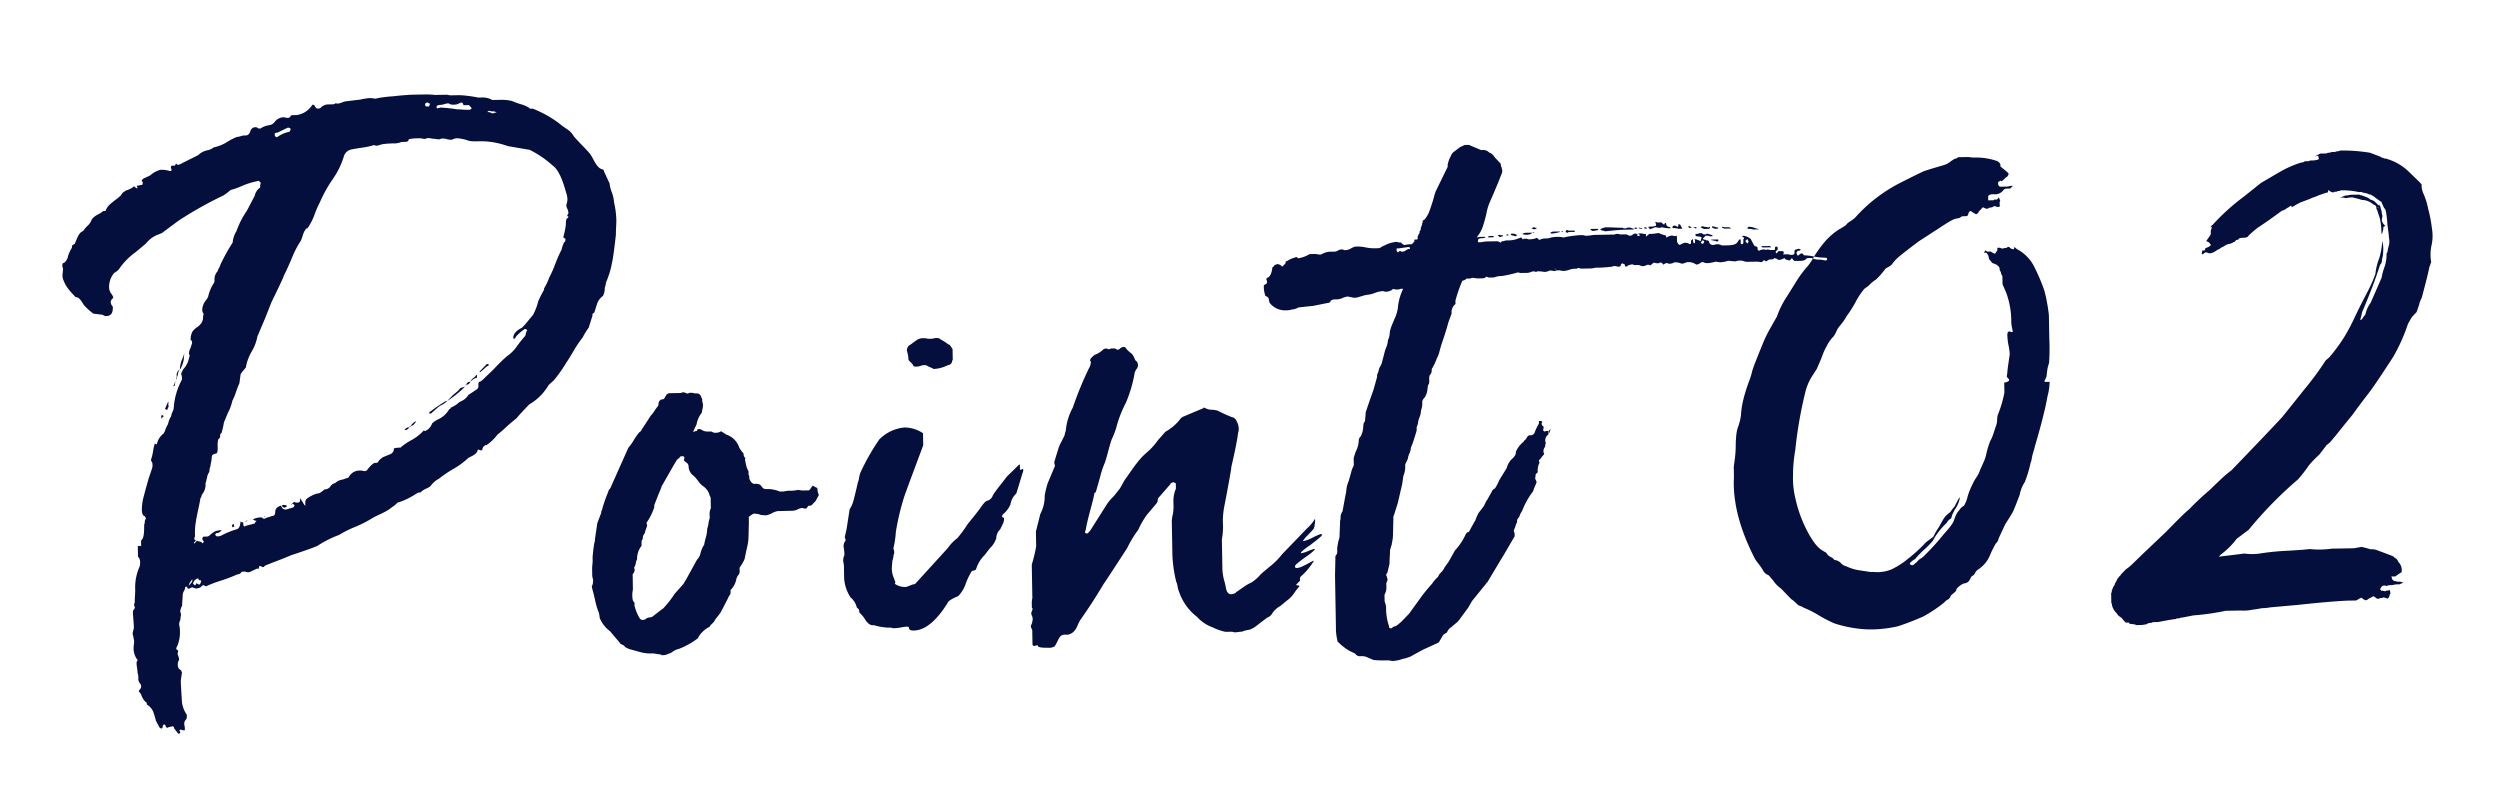 <svg xmlns="http://www.w3.org/2000/svg" xmlns:xlink="http://www.w3.org/1999/xlink" width="378.745" height="120.439" viewBox="0 0 378.745 120.439">
  <defs>
    <filter id="パス_16384" x="0" y="0" width="378.745" height="120.439" filterUnits="userSpaceOnUse">
      <feOffset dy="3" input="SourceAlpha"/>
      <feGaussianBlur stdDeviation="3" result="blur"/>
      <feFlood flood-opacity="0.161"/>
      <feComposite operator="in" in2="blur"/>
      <feComposite in="SourceGraphic"/>
    </filter>
  </defs>
  <g transform="matrix(1, 0, 0, 1, 0, 0)" filter="url(#パス_16384)">
    <path id="パス_16384-2" data-name="パス 16384" d="M79.152-68.136a13.137,13.137,0,0,1,.306,2.754q0,.306-.051,1.02t-.051,1.122q-.1.816-.306,2.244t-.408,2.244A13.1,13.1,0,0,1,77.724-56a3.338,3.338,0,0,1-.2.816,2.336,2.336,0,0,1-.306,1.224,2.447,2.447,0,0,0-.918,1.224l-.408,1.224-.1.1q-.2.1-.2.2v.2l-.612,1.836a4.89,4.89,0,0,0-.408.561,8.14,8.14,0,0,0-.51.867,16.629,16.629,0,0,0-1.428,2.04q-.816,1.326-1.122,1.734a21.635,21.635,0,0,1-1.938,2.652l-.816.714A7.975,7.975,0,0,1,65.79-37.74q-1.632,1.632-1.938,2.04l-.51.408q-.408.306-1.275,1.071a14.363,14.363,0,0,1-1.173.969,7.1,7.1,0,0,1-1.632,1.53.8.8,0,0,0-.714.714.09.09,0,0,1-.1.1.591.591,0,0,1-.408-.1h-.1a.09.09,0,0,0-.1.1q-.1.51-1.02.918l-.408.2a11.585,11.585,0,0,1-2.295,1.632,17.635,17.635,0,0,0-2.193,1.428A3.724,3.724,0,0,0,50.592-25.6a3.09,3.09,0,0,1-.663.357,2.939,2.939,0,0,0-.867.561,1.135,1.135,0,0,0-.51.1A11.482,11.482,0,0,1,45.8-23.256h-.1q-.1,0-.51.408l-1.02.714a13.751,13.751,0,0,1-1.428.714,9.718,9.718,0,0,0-1.224.612,16.819,16.819,0,0,1-2.448,1.173,16.819,16.819,0,0,0-2.448,1.173,16.718,16.718,0,0,0-3.366,1.632q-1.326.51-3.978,1.326-.714.306-1.989.765t-1.785.663q-.1,0-.306.2a.294.294,0,0,1-.2.1l-.408-.2q-.2,0-.2.408h-.306l-.918.408a.591.591,0,0,1-.408.1.591.591,0,0,1-.408-.1h-.306a.411.411,0,0,0-.408.2.692.692,0,0,1-.51.2,24.768,24.768,0,0,1-2.55.918,17.352,17.352,0,0,0-2.244.816l-.408-.2a1.361,1.361,0,0,0-.357.255.418.418,0,0,1-.255.153l-.408.1a1.566,1.566,0,0,1-.612-.2.783.783,0,0,0-.306.1.783.783,0,0,1-.306.1q-.2,0-.2-.306-.306,0-.306.1a1.256,1.256,0,0,1-.2.561,1.351,1.351,0,0,0-.2.663q0,.2-.051.714t-.051.816a2.463,2.463,0,0,0-.306.816.839.839,0,0,0,.051.255.839.839,0,0,1,.051.255,2.149,2.149,0,0,1-.051.357,2.364,2.364,0,0,0-.051.459,1.644,1.644,0,0,0-.2.714,4.291,4.291,0,0,1,.1,1.02,5.234,5.234,0,0,1-.408,2.142l-.2.408a.327.327,0,0,0,.2.306l.1.1-.1.408a1.669,1.669,0,0,0,.1.408,1.669,1.669,0,0,1,.1.408V.1l-.1.1a1.421,1.421,0,0,0-.1.612.794.794,0,0,0,.51.816.416.416,0,0,0,.1.306l-.2,1.224v.51l.1,2.448a4.152,4.152,0,0,0,.714,2.244V8.67a.692.692,0,0,1-.2.51.692.692,0,0,0-.2.51A1.4,1.4,0,0,0,12.7,10a1.4,1.4,0,0,1,.051.306v.408h-.306a.905.905,0,0,0-.408-.1l-.1.1a.294.294,0,0,0,.1.2v.1a.18.18,0,0,1-.2.2h-.1l-.612-.816a.27.27,0,0,0-.306-.306l-.408.1h-.1a.294.294,0,0,1-.2.1q-.2,0-.306-.408l-.1-.1q-.306,0-.306.408-.1.2-.2.2t-.306-.2l-.51-1.02a10.435,10.435,0,0,0-.306-1.122,2.164,2.164,0,0,0-1.02-1.326q0-.408-.2-.408a2.842,2.842,0,0,1-.561-.918,1.469,1.469,0,0,0-.459-.714l.306-.408a.416.416,0,0,0,.1-.306.692.692,0,0,0-.2-.51,1.086,1.086,0,0,1-.2-.765,1.931,1.931,0,0,0-.1-.765q0-.2-.051-.663A7.15,7.15,0,0,1,5.61.51q0-.408.2-.51A2.841,2.841,0,0,1,5.2-1.734,4.708,4.708,0,0,1,5.253-2.4,4.365,4.365,0,0,0,5.3-2.856a1.677,1.677,0,0,0-.051-.408A1.4,1.4,0,0,1,5.2-3.57l-.1-.408a2.188,2.188,0,0,1,.1-.561A2.3,2.3,0,0,0,5.3-5q0-.408-.051-1.173T5.2-7.242a.591.591,0,0,1,.1-.408.588.588,0,0,0,.2-.408.294.294,0,0,0-.1-.2v-.2a.783.783,0,0,1,.1-.306q0-.408.051-1.02t.051-.918a7.691,7.691,0,0,1,.714-3.468,1.751,1.751,0,0,0,.1-.714,1.1,1.1,0,0,0-.306-.816v-1.53l.1-.1h.306l.1.1v-.714a.416.416,0,0,1,.1-.306q.408-.306.408-2.142a1.669,1.669,0,0,1,.1-.408q0-.51.2-.612a1.107,1.107,0,0,0-.2-.408q-.408-.1-.408-1.02a8.107,8.107,0,0,1,.357-2.091q.357-1.275.765-2.6l.51-1.428a1.421,1.421,0,0,0,.1-.612.831.831,0,0,0-.2-.612v-.2A7.217,7.217,0,0,0,8.67-31.62a7.216,7.216,0,0,1,.306-1.224.09.09,0,0,0,.1.1l.1.1.1-.1a2.74,2.74,0,0,1,1.02-1.53,2.349,2.349,0,0,0,.306-.612,4.528,4.528,0,0,1,.408-.816,3.677,3.677,0,0,1,.51-1.224,1.566,1.566,0,0,1,.2-.612,1.566,1.566,0,0,0,.2-.612,10.266,10.266,0,0,1,1.224-4.08l.1-.2v-.306a1.4,1.4,0,0,0-.051-.306,1.4,1.4,0,0,1-.051-.306l.306-.612a3.411,3.411,0,0,0,.816-1.326l.2-.714v-.1l-.1-.2a1.976,1.976,0,0,1,.2-.765,2.272,2.272,0,0,0,.2-.561.591.591,0,0,0,.1-.408q0-.306-.2-.306v-.306a2.406,2.406,0,0,1,.306-1.02,2.35,2.35,0,0,1,.663-.612,2.707,2.707,0,0,0,.714-.663,1.638,1.638,0,0,0,.255-.969l.1-.408a.831.831,0,0,1-.2-.612,1.811,1.811,0,0,1,.2-.816,1.492,1.492,0,0,1,.306-.51,4.612,4.612,0,0,0,.408-.612,6.171,6.171,0,0,1,.816-1.938.831.831,0,0,0,.2-.612,1.794,1.794,0,0,1,.51-1.326,1.385,1.385,0,0,1,.2-.459,1.385,1.385,0,0,0,.2-.459,28.4,28.4,0,0,1,1.938-3.366,3.882,3.882,0,0,1,.612-1.734,13.083,13.083,0,0,1,1.632-3.06l1.224-2.244A1.98,1.98,0,0,1,25.6-71.3a1.75,1.75,0,0,1,.1-.714l-.306-.306-.918.2a11.682,11.682,0,0,0-1.683.561,11.681,11.681,0,0,1-1.683.561,9.78,9.78,0,0,1-1.122.816A58.131,58.131,0,0,0,13.158-66.5l-2.142,1.53-.408.306q-.51.2-.816.306A4.363,4.363,0,0,0,8.16-63.138q-.1.1-1.632,1.326a10.118,10.118,0,0,0-2.346,2.244,2.162,2.162,0,0,1-.918.816,3.266,3.266,0,0,0-.816,2.04,1.662,1.662,0,0,0,.408,1.224l.2.408a.294.294,0,0,1-.1.2.835.835,0,0,0-.306.51.979.979,0,0,0,.306.714v.2q0,1.224-1.02,1.224a.692.692,0,0,1-.51-.2L0-52.632a8.643,8.643,0,0,1-1.326-1.224,2.538,2.538,0,0,1-.306-.459,2.878,2.878,0,0,0-.459-.612.78.78,0,0,0-.561-.255q-.2-.2-.51-.561t-.51-.612a4.772,4.772,0,0,1-.408-.612,3.737,3.737,0,0,1-.306-.663,2.024,2.024,0,0,1-.2-.918l.1-.816a1.135,1.135,0,0,0-.1-.51q0-.51.2-.51.306-.1.612-.714a4.534,4.534,0,0,1,.612-1.428.807.807,0,0,0,.1-.51q.2,0,.2-.1a.294.294,0,0,1,.2-.1q.1-.2.255-.561t.255-.561a2.675,2.675,0,0,1,.306-.459,1.077,1.077,0,0,1,.51-.357,4.189,4.189,0,0,1,.663-.765A2.332,2.332,0,0,0,0-66.912a2.539,2.539,0,0,1,.918-.714,3.432,3.432,0,0,0,.816-.51q.408,0,.408-.1a2.241,2.241,0,0,1,.612-.867q.408-.357.969-.765a7.217,7.217,0,0,0,.765-.612,1.3,1.3,0,0,1,.612-.612.647.647,0,0,1,.306-.153,1.993,1.993,0,0,0,.408-.153l.408-.2q.2-.2.306-.2l.2.2.2.1a.09.09,0,0,0,.1-.1l-.1-.1v-.2h.2a1.925,1.925,0,0,1,.612-.1l.1-.408-.2-.2.1-.1a.294.294,0,0,1,.1-.2q.2-.1,1.122-.51a3.75,3.75,0,0,1,1.53-.816,3.5,3.5,0,0,1,1.428.2h.2a.294.294,0,0,0,.1-.2v-.1l-.1-.1q0-.408.2-.408h.306a.18.18,0,0,0,.2-.2l.1-.1q.2.2.306.2a3.228,3.228,0,0,0,.714-.306q1.938-.918,2.346-1.122a2.837,2.837,0,0,1,1.428-.714,1.965,1.965,0,0,0,.918-.408,6.124,6.124,0,0,0,1.938-.714,9.14,9.14,0,0,1,1.632-.816,2.188,2.188,0,0,0,.561-.1,2.3,2.3,0,0,1,.459-.1h.306q.51,0,.714-.612a.8.8,0,0,1,.816-.612.588.588,0,0,1,.408.2h.306a.294.294,0,0,0,.2-.1,3.2,3.2,0,0,1,1.071-.357,1.283,1.283,0,0,0,.969-.561,1.763,1.763,0,0,1,1.224-.612,1.135,1.135,0,0,1,.51.1h.2a.411.411,0,0,0,.408-.2q0-.2.51-.2h.408a3.317,3.317,0,0,0,2.448-1.53.783.783,0,0,1,.306.1q.2.51.51.51a.905.905,0,0,0,.408-.1,1.56,1.56,0,0,1,1.122-.51h.714a.905.905,0,0,0,.408-.1l.1-.1.1.1h.2A2.427,2.427,0,0,0,38.3-84a2.517,2.517,0,0,1,.765-.153l1.938-.2a8.6,8.6,0,0,1,1.428-.2,3.205,3.205,0,0,1,.51.051,3.129,3.129,0,0,0,.408.051,6.882,6.882,0,0,1,.816-.153q.408-.051.918-.1t.816-.051q2.04-.2,3.366-.2H50.49a12.131,12.131,0,0,1,1.836.1h1.836a2.533,2.533,0,0,0,.918.1H56.1a18.865,18.865,0,0,1,2.754.408h.612a3.034,3.034,0,0,1,1.53.408h1.122a6.843,6.843,0,0,1,1.836.2,11.123,11.123,0,0,0,1.326.51,4.892,4.892,0,0,1,1.326.612q0,.1.2.1h.306a17.248,17.248,0,0,1,3.876,2.244,12.493,12.493,0,0,0,1.122.867,3.155,3.155,0,0,1,1.122,1.173q.408.51,1.275,1.428t1.173,1.326a9.073,9.073,0,0,1,.51.918,4.8,4.8,0,0,0,.612.969,1.368,1.368,0,0,0,.714.459.327.327,0,0,1,.2.306l.816,1.836a4.853,4.853,0,0,0,.306,1.326A5.034,5.034,0,0,1,79.152-68.136ZM50.8-83.538v.1q0,.306.2.306h.408a.588.588,0,0,1,.2-.408.588.588,0,0,1-.408-.2A.588.588,0,0,0,50.8-83.538Zm1.734.51v.1a.09.09,0,0,0,.1.1l.51-.1a20.75,20.75,0,0,1,2.448.306q.2,0,.765.051t.969.051a.591.591,0,0,0,.408-.1l.1-.1q0-.1-.408-.51H56.61q-.1-.408-.306-.408h-.1a.294.294,0,0,1-.2.1,1.45,1.45,0,0,1-.816.2,1.181,1.181,0,0,1-.816-.2h-.2a2.3,2.3,0,0,0-.459.1,2.188,2.188,0,0,1-.561.1Q52.53-83.334,52.53-83.028Zm7.956.714q-.1,0-.306.2a1,1,0,0,1,.714.2h.2a1.062,1.062,0,0,1,.612-.1.5.5,0,0,1-.255-.1.628.628,0,0,0-.357-.1h-.2ZM27.948-79.458v.408l.306.2a4.724,4.724,0,0,1,1.938-.816l.2-.408q-.2-.2-.306-.2h-.2l-1.53.714A.591.591,0,0,0,27.948-79.458ZM72.216-65.994a.09.09,0,0,0-.1-.1l-.1-.2.1-.1a.416.416,0,0,0,.1-.306,1.548,1.548,0,0,0-.153-.561,1.548,1.548,0,0,1-.153-.561,3.338,3.338,0,0,0,.2-.816,3.574,3.574,0,0,0-.2-1.122q-.816-3.264-1.938-4.08A15.432,15.432,0,0,0,66.5-76.3q-.1,0-3.264-.612A14.254,14.254,0,0,0,61.1-77.52a12.273,12.273,0,0,0-1.836-.2h-.816a4.841,4.841,0,0,1-1.122-.1,6.677,6.677,0,0,0-1.632-.408,1.751,1.751,0,0,0-.714.1.591.591,0,0,1-.408.1,2.188,2.188,0,0,1-.561-.1,2.188,2.188,0,0,0-.561-.1h-.306a.591.591,0,0,1-.408.1,3.128,3.128,0,0,1-.408-.051,3.128,3.128,0,0,0-.408-.051,1.4,1.4,0,0,1-.306-.051,1.676,1.676,0,0,0-.408-.051.591.591,0,0,0-.408.1H50.49a2.653,2.653,0,0,0-.816-.1,7.7,7.7,0,0,0-1.428.1.482.482,0,0,1-.51.408h-.612a2.841,2.841,0,0,1-1.224.2,12.515,12.515,0,0,0-1.734.1l-.714.2a1.135,1.135,0,0,1-.51-.1,10.147,10.147,0,0,1-1.785.357q-1.173.153-1.683.255a1.507,1.507,0,0,0-1.122,1.02,12.216,12.216,0,0,1-1.632,3.264,21.018,21.018,0,0,0-2.142,3.672,14.9,14.9,0,0,0-.816,1.785,8.582,8.582,0,0,1-1.122,2.091h-.1q-.1,0-.408.51a5.561,5.561,0,0,0-.255.663,5.561,5.561,0,0,1-.255.663,14.556,14.556,0,0,0-1.428,2.652q-.816,1.836-1.224,2.55-.1.408-1.938,3.978L26.01-51.51l-1.224,2.754a7.154,7.154,0,0,1-.918,2.295,6.965,6.965,0,0,0-.918,2.4q-.1.1-.408.459a3.119,3.119,0,0,0-.408.561l-.2,1.326q-.2.408-.561,1.377a7.219,7.219,0,0,1-.561,1.275,6.66,6.66,0,0,1-.714,1.836L19.482-35.8a12.383,12.383,0,0,1-.408,1.632q-.2,0-.2.408a.6.6,0,0,1-.306.51,4.291,4.291,0,0,0-.1,1.02v.306q0,.816-.306.816-.612.1-.612.51a5.624,5.624,0,0,1-.2,1.122v.2a1.82,1.82,0,0,0-.153.459,2.364,2.364,0,0,0-.051.459,1.841,1.841,0,0,0-.357.816q-.153.612-.255.918a2.345,2.345,0,0,1-.612,1.734.839.839,0,0,1-.051.255.64.64,0,0,1-.153.255q-.1.612-.357,1.683t-.408,1.938a9.679,9.679,0,0,0-.153,1.683v.408l-.1.306v.2q.2.2.306.2h-.1l-.306.306a.09.09,0,0,0,.1.1l.306-.306v-.1l.714.2.2.2a.09.09,0,0,0,.1-.1.294.294,0,0,0,.1-.2l-.1-.1-.1-.1v-.2a.27.27,0,0,1,.306-.306h.2a.807.807,0,0,0,.51-.1,3.975,3.975,0,0,1,1.02-.714l.51-.1h.408q-.306.306-.408.306,0,.1-.408.1l-.2.2q.1.306.306.306a1.421,1.421,0,0,0,.612-.1,12.137,12.137,0,0,1,2.346-.918q.51-.1.612-1.122a.783.783,0,0,1,.306.1h.1v.2q0,.408.2.408a.294.294,0,0,0,.2-.1l1.326-.306q0-.1.306-.408a.839.839,0,0,1-.255-.051.64.64,0,0,1-.255-.153h-.1a2.716,2.716,0,0,1,1.224-.306h.2a.327.327,0,0,0,.306.2.416.416,0,0,0,.306-.1l1.02-.306q.408,0,.408-.714.1-.612.918-.816a.655.655,0,0,0,.714.612l1.122-.306.2-.306-.2-.2h-.2q.2-.306.408-.306l.2.1h.2a.411.411,0,0,0,.408-.2,1.678,1.678,0,0,1,.1-.51.416.416,0,0,0,.1.306l.1.2a1.187,1.187,0,0,1,.2.306,1.187,1.187,0,0,0,.2.306l.1.1v-.51a.686.686,0,0,1,.306-.612,4.927,4.927,0,0,1,1.53-.714h.1a1.1,1.1,0,0,0,.561-.255,4.425,4.425,0,0,0,.459-.357h.2a1.091,1.091,0,0,0,.714-.459,1.091,1.091,0,0,1,.714-.459,1.892,1.892,0,0,1,1.122-.51l.918-.306a1.844,1.844,0,0,1,1.632-1.02,1.751,1.751,0,0,1,.714.1q.408,0,.51-.2.816-1.02,1.224-1.02h.2q.2,0,.408-.408l.51-.408,1.02-.408a.881.881,0,0,0,.714-.918,3.579,3.579,0,0,1,1.02-.1l.1-.1a8.992,8.992,0,0,1,1.581-1.02,6.962,6.962,0,0,0,1.887-1.428.294.294,0,0,0,.2.1A1.872,1.872,0,0,0,51-35.088a3.56,3.56,0,0,1,.918-.612,3.707,3.707,0,0,0,1.734-1.53.18.18,0,0,0,.2-.2,4.528,4.528,0,0,0,1.326-.816l.612-.306a2.309,2.309,0,0,0,.816-.816.294.294,0,0,0,.2-.1l1.122-.714a.588.588,0,0,0,.2-.408v-.2q0-.51.2-.51t.816-.612l1.326-1.224a27.171,27.171,0,0,1,2.04-1.938,5.891,5.891,0,0,0,1.581-1.53,18.149,18.149,0,0,1,1.275-1.53l.1-.408a1.107,1.107,0,0,1,.2-.408l-.2-.2h-.2a7.218,7.218,0,0,0-1.326,1.122q-.1.306-.306.306a.09.09,0,0,1-.1-.1q0-.918,1.326-1.53l.51-.51,1.224-1.428a8.448,8.448,0,0,0,.816-2.04,18.513,18.513,0,0,1,.918-1.734v-.2a9.141,9.141,0,0,0,.816-1.632,18.6,18.6,0,0,0,.969-2.091,18.6,18.6,0,0,1,.969-2.091A4.971,4.971,0,0,1,71.5-62.22q.2,0,.2-.51-.306-.1-.306-.306a11.391,11.391,0,0,0,.408-1.836q0-.816.2-.918ZM13.158-44.268l-.1.2-.1.1v-.2a4.677,4.677,0,0,1,.408-1.428,2.8,2.8,0,0,0,.153-.357l.1-.306a.839.839,0,0,0,.051-.255l-.1,1.02A4.11,4.11,0,0,1,13.158-44.268Zm-.714,1.224a1,1,0,0,1,.51-.918,1.34,1.34,0,0,0-.306.663,1.363,1.363,0,0,1-.2.561Zm47.022-.918q.306,0,.306.2a3.333,3.333,0,0,0-.357.2,2.026,2.026,0,0,0-.306.255,3.329,3.329,0,0,1-.357.306,2.981,2.981,0,0,0-.306.255h-.1v-.1ZM12.342-42.636a.09.09,0,0,1,.1-.1v.1l-.1.2ZM56.916-41.31a1.165,1.165,0,0,1,.459-.561,1.439,1.439,0,0,0,.459-.459h.1v.408A2.051,2.051,0,0,0,56.916-41.31ZM12.24-42.228l-.1.714-.306.1.1-.1a1.107,1.107,0,0,0,.2-.408ZM56.3-40.9a.547.547,0,0,1,.612-.408q-.2.408-.51.408Zm-.2.1a.09.09,0,0,0,.1-.1h.1v.1Zm-1.938,1.53q.1-.1.561-.459a3.025,3.025,0,0,0,.663-.663l.714-.2a16.917,16.917,0,0,1-2.754,2.142ZM10.608-38.046l.51-1.122v.714l.1.2v0l-.1-.1a.294.294,0,0,1-.1.2v.1l-.1.2Q10.608-37.944,10.608-38.046ZM50.8-36.924a26,26,0,0,1,2.346-1.53h.2a3.336,3.336,0,0,1-1.122.714q-1.02.816-1.326,1.122h-.306A.327.327,0,0,1,50.8-36.924Zm-40.7-.2.306.2q-.306.2-.306.408a.416.416,0,0,1-.1-.306v-.1Zm37.74,2.244a2.024,2.024,0,0,1,.714-.612v.1q-.408.612-.714.612Zm-.306.306q0-.1.051-.1t.051-.1h.2Zm-.714.408a.731.731,0,0,1,.714-.408A.731.731,0,0,1,46.818-34.17ZM29.58-23.256q0,.1-.2.1Zm-1.122.51a.4.4,0,0,1-.408-.306h-.1q.2,0,.2-.1a1.421,1.421,0,0,1,.612.1v.2h-.1A.294.294,0,0,1,28.458-22.746ZM25.3-21.522h.1v.1h-.1Zm-2.04.612v-.1h.1Zm-.51.1-.408.1.408-.2Zm-1.122,0,.1.1A.09.09,0,0,1,21.624-20.808ZM20.4-20.2l.1-.1a.294.294,0,0,1,.2-.1.905.905,0,0,0,.1.408h-.1a.294.294,0,0,1-.2.1A.783.783,0,0,0,20.4-20.2Zm-4.794,8.364v-.1q-.408,0-.408-.306a.416.416,0,0,0-.306.1.861.861,0,0,0-.51.714q.2.1.2.2h.1a.09.09,0,0,0,.1-.1l.1-.2.2.1a.294.294,0,0,0,.2.1h.1A.991.991,0,0,0,15.606-11.832Zm-1.326-.1v-.2l-.1.1a1.6,1.6,0,0,1-.306.408l-.1.306-.1.1h.1Q14.28-11.73,14.28-11.934Zm88.842-8.976a2.87,2.87,0,0,0-.867.306,2.7,2.7,0,0,1-.969.306q-.1,0-.51-.051a.985.985,0,0,1-.51-.153l-.714-.1a2.394,2.394,0,0,0-.816.51v.816l-.1,2.346a7.7,7.7,0,0,1-.255,1.479q-.255,1.071-.357,1.581a1.988,1.988,0,0,1-.255.561,7.568,7.568,0,0,1-.561.867v.612a.882.882,0,0,1-.306.612l-.2.408A3.1,3.1,0,0,1,95.88-9.18l-.1.1v.306q0,.408-.2.51-.612,1.224-1.428,2.652L93.33-4.59q0,.2-.714.816l-.1.2a4.016,4.016,0,0,0-1.836,1.734,12.048,12.048,0,0,1-2.856,1.53A2.685,2.685,0,0,0,86.853.1a1.489,1.489,0,0,1-.663.306,1.644,1.644,0,0,1-.714.2H85.17l-.1-.1-1.224-.2A5.6,5.6,0,0,1,82.008.1l-1.734-.51-.612-.306a.667.667,0,0,0-.306-.306,3.334,3.334,0,0,1-.357-.2q-.153-.1-.153-.2-.1-.1-1.428-1.734a4.762,4.762,0,0,1-1.53-2.04,4.364,4.364,0,0,0-.051-.459,1.876,1.876,0,0,0-.153-.561,11.613,11.613,0,0,1-.459-1.734q-.255-1.224-.357-1.53l-.1-.51a1.86,1.86,0,0,0,.2-1.122,1.75,1.75,0,0,1-.1-.714v-.816q0-.2.051-.663t.051-.561v-.612l.1-.816q0-.1.1-.714a6.5,6.5,0,0,1,.2-.918v-.2l.408-2.448.612-1.53a.905.905,0,0,1,.1-.408.783.783,0,0,0,.1-.306,22.505,22.505,0,0,1,.918-2.448.835.835,0,0,1,.306-.51l2.856-6.12a7.95,7.95,0,0,0,.867-1.173,7.949,7.949,0,0,1,.867-1.173.667.667,0,0,0,.306-.306,1.187,1.187,0,0,1,.2-.306L84.15-35.7a5.014,5.014,0,0,0,.612-.765,4.58,4.58,0,0,1,.51-.663,1.135,1.135,0,0,0,.1-.51q.2-.51.612-.51a.327.327,0,0,0,.306-.2l.306-.51a.831.831,0,0,1,.612-.2h1.632a.294.294,0,0,1,.2-.1h.2a.783.783,0,0,0,.306.1.416.416,0,0,0,.306.1.591.591,0,0,1,.408-.1,1.421,1.421,0,0,1,.612.1h.306a.653.653,0,0,1,.612.408l.2.51v.2a1.4,1.4,0,0,0,.051.306,1.4,1.4,0,0,1,.051.306v.1a2.79,2.79,0,0,1-.1.612,3.066,3.066,0,0,0-.1.51,3.736,3.736,0,0,0-.816,1.734l-.51,1.02v.1h.1a.294.294,0,0,0,.2-.1h.2a.294.294,0,0,0,.1-.2.416.416,0,0,1,.306-.1.783.783,0,0,1,.306.1,1.652,1.652,0,0,0,1.02.306h.51a1,1,0,0,0,.714.2,1.257,1.257,0,0,0,.714-.2.294.294,0,0,1,.2.1l.612.408a3.064,3.064,0,0,1,1.938,2.04q.51.816.612.816a1.1,1.1,0,0,0,.306.816l-.1.1a7.856,7.856,0,0,0,.153.816,3.124,3.124,0,0,0,.357,1.02v.408a.416.416,0,0,0,.1.306v.408q.306.816.816.816a1.356,1.356,0,0,1,.714.1q.1,0,.357.357a.707.707,0,0,0,.561.357,4.809,4.809,0,0,1,2.142.408h.612a3.792,3.792,0,0,1,.918-.1,4.672,4.672,0,0,0,1.224-.1l.612.1h1.02q.1,0,.306-.306l.306-.408.51.306q.2,0,.2.306a1.13,1.13,0,0,0,.051.357.839.839,0,0,1,.051.255l.1.2-.51.918-.51.51q-.1.2-.612.2l-.306.408H107.2l-.306-.1a1.644,1.644,0,0,0-.714.2,2.024,2.024,0,0,1-.918.2ZM80.988-9.384a3.579,3.579,0,0,0-.1,1.02q0,.714.306.918v.51A7.407,7.407,0,0,0,81.906-5.1q.2.306.408.306a.807.807,0,0,0,.51-.1,1.019,1.019,0,0,1,.612-.255.985.985,0,0,0,.51-.153q1.326-1.02,1.53-1.122A14.677,14.677,0,0,0,87.312-8.67L88.638-10.1l.51-.816L90.78-13.77a1.945,1.945,0,0,0,.561-1.02,4.147,4.147,0,0,1,.561-1.224,9.339,9.339,0,0,1,.255-1.02,5.752,5.752,0,0,0,.255-1.428,3.258,3.258,0,0,0,.2-.765,3.258,3.258,0,0,1,.2-.765v-.51a1.911,1.911,0,0,1,.2-1.02v-1.53a.783.783,0,0,0-.1-.306.783.783,0,0,1-.1-.306,2.447,2.447,0,0,0-.918-1.224,3.181,3.181,0,0,1-.714-.765,7.216,7.216,0,0,0-.612-.765,1.839,1.839,0,0,1-.816-1.428.731.731,0,0,0-.408-.714l-.306-.306.1-.306a.27.27,0,0,0-.306-.306q-.408,0-.408.2l-.408.306-.51.816-1.938,3.264v.1l-.408.918-.714,1.734v.306a8.61,8.61,0,0,1-1.224,2.346l.1.408-.1.306-.2.51a.991.991,0,0,1-.2.51.991.991,0,0,0-.2.51v.2a.692.692,0,0,0-.2.51v.51a3.184,3.184,0,0,0-.714,1.836v.2a1.363,1.363,0,0,0-.2.561,2.25,2.25,0,0,1-.306.765l.1.1v.2a.882.882,0,0,1-.306.612ZM125.97-46.716a1.751,1.751,0,0,0,.714.1,2.653,2.653,0,0,0,.816-.1q.612,0,.714.2a8.674,8.674,0,0,1,1.224.816h.1l.1.1a4.335,4.335,0,0,1,.408.612v1.632a.09.09,0,0,1-.1.1q0,.612-.714.714a5.216,5.216,0,0,1-2.04.51q-.2,0-.2-.1l-.714-.306a.692.692,0,0,0-.51-.2,1.925,1.925,0,0,0-.612.1,1.75,1.75,0,0,1-.714.1q-.408,0-.408-.2,0-.1-.51-.612a.588.588,0,0,1-.2-.408v-.2a6.133,6.133,0,0,0-.2-1.02.969.969,0,0,1,.408-.816,2.675,2.675,0,0,0,.459-.306,2.674,2.674,0,0,1,.459-.306,1.662,1.662,0,0,1,1.224-.408ZM122.4-22.95a36.788,36.788,0,0,0-1.428,5.508,14.324,14.324,0,0,1-.408,2.448.839.839,0,0,0,.051.255.839.839,0,0,1,.051.255v.306l-.1.2a3.238,3.238,0,0,1-.2.918l-.1,1.02a3.675,3.675,0,0,0,.306,1.632l.2.612-.1.2a2.637,2.637,0,0,0,1.734.51q.306-.1.714-.255a1.954,1.954,0,0,1,.612-.153l5.1-5.406a6.213,6.213,0,0,1,1.428-1.428,18.981,18.981,0,0,0,1.632-2.142q1.734-2.04,2.142-2.652.612-.816.918-.816a1.226,1.226,0,0,0,.816-.816q.408-.612,1.122-1.479T137.9-25.5l1.938-1.836a.09.09,0,0,1,.1.1v.714l.408-.1a.09.09,0,0,1,.1.1.905.905,0,0,1-.1.408l-1.02,3.162a2.8,2.8,0,0,0-.918,1.632,3.829,3.829,0,0,1-1.224,1.53v.1l-.1.1q0,.2.306.306v.2a1.644,1.644,0,0,1-.2.714l-.408.816a1.852,1.852,0,0,0-.612,1.326,3.766,3.766,0,0,1-1.02,1.53l-.816,1.02a5.031,5.031,0,0,0-1.326,2.142,1.566,1.566,0,0,1-.612.2,9.477,9.477,0,0,0-1.02,2.04,5.091,5.091,0,0,1-1.122,1.734q-1.53.612-1.632,1.02-2.652,4.08-5.2,4.08-.714,0-.714-.408,0-.2-.306-.2a7.426,7.426,0,0,0-.867.1,7.157,7.157,0,0,1-.969.1h-.306a1.135,1.135,0,0,0-.51-.1h-.2a8.65,8.65,0,0,1-2.142-.408h-.2q-.51,0-1.02-.714A4.8,4.8,0,0,0,115.26-5.3l-.1-.51-.306-.306a2.8,2.8,0,0,0-.918-1.53,6.148,6.148,0,0,1-.918-2.856v-2.04l-.1-.612a2.024,2.024,0,0,1,.2-.918,5.437,5.437,0,0,0-.1-1.224,1.45,1.45,0,0,1,.2-.816l.1-.1v-.306l-.1-.2q0-.1.306-1.326l.51-2.958a4.707,4.707,0,0,0,.612-1.326q.2-.714.408-1.53l.306-1.224a3.162,3.162,0,0,0,.2-.714,3.162,3.162,0,0,1,.2-.714,32.816,32.816,0,0,1,2.958-5,6.137,6.137,0,0,1,3.876-1.734,5.108,5.108,0,0,1,2.754.918V-30.5l-2.244,5.712ZM181.968-8.16a12.346,12.346,0,0,0-.816,1.02,4.32,4.32,0,0,1-1.122,1.122l-1.02.816a3.354,3.354,0,0,0-1.326,1.224,1.492,1.492,0,0,1-.714.51L175.032-2.04l-.2.1-.408.2-.51.1a3.162,3.162,0,0,0-.714.2l-1.02.1a1.135,1.135,0,0,1-.51-.1h-1.02a7.785,7.785,0,0,1-1.938-.714,5.8,5.8,0,0,1-2.346-1.632A8.057,8.057,0,0,1,163.71-7.65a3.258,3.258,0,0,1-.2-.765,3.258,3.258,0,0,0-.2-.765,19.93,19.93,0,0,1-.51-4.182v-5a5.624,5.624,0,0,1,.2-1.122,7.7,7.7,0,0,0,.1-1.428v-.612a4.834,4.834,0,0,1,.408-1.734v-.816l-.408-.2-.1.1a.453.453,0,0,0-.2.051.163.163,0,0,0-.1.153l-1.938,2.142a2.149,2.149,0,0,1-.051.357.7.7,0,0,1-.153.357q-1.224,1.428-1.428,1.632a12.157,12.157,0,0,0-1.428,2.346,16.939,16.939,0,0,0-1.734,2.754Q152.8-9.69,152.286-8.976q-1.836,2.958-3.57,5.3a6.386,6.386,0,0,0-.459.867,2.764,2.764,0,0,1-.459.765,1.671,1.671,0,0,1-1.02.612h-.408a1,1,0,0,0-.714.2,2.872,2.872,0,0,0-.459.714,7.8,7.8,0,0,1-.459.816,1.614,1.614,0,0,1-1.02.2q-1.53,0-1.53-.306a.09.09,0,0,0-.1-.1l-.408.1a.27.27,0,0,1-.306-.306V-2.244a1.789,1.789,0,0,1-.2-.51.416.416,0,0,1,.1-.306,3.338,3.338,0,0,0,.2-.816,1.644,1.644,0,0,0-.2-.714v-.2a.783.783,0,0,1,.1-.306.905.905,0,0,0,.1-.408l-.1-.1v-.612a2.654,2.654,0,0,1,.1-.816v-5.1a23.025,23.025,0,0,0,.714-2.754v-2.244l.714-2.652a5.735,5.735,0,0,0,.714-2.754,11.864,11.864,0,0,1,.51-1.938l1.122-2.55-.1-.51q0-.1.612-1.938a5.751,5.751,0,0,1,.51-1.173q.408-.765.51-.969a4.263,4.263,0,0,1,.2-.714A8.9,8.9,0,0,1,148.1-35.8a52.712,52.712,0,0,1,2.55-5.916,1.829,1.829,0,0,0,.306-.918v-.1a.294.294,0,0,1-.1-.2q0-.306.714-.816a3.418,3.418,0,0,0,1.224-.714.692.692,0,0,1,.51-.2.416.416,0,0,1,.306.1.591.591,0,0,0,.408-.1h.306a.807.807,0,0,1,.51.1l.1.1h.2q.1,0,.306-.2a.991.991,0,0,1,.51-.2.416.416,0,0,1,.306.1,1.876,1.876,0,0,0,.357.459,4.425,4.425,0,0,0,.459.408,1.269,1.269,0,0,1,.357.459,4.674,4.674,0,0,1,.255.612.882.882,0,0,1,.408.714.979.979,0,0,1-.306.714l-.2.408a20.412,20.412,0,0,1-1.428,4.59,17.553,17.553,0,0,0-1.53,3.774,13.31,13.31,0,0,1-.714,1.734q-.2.51-.561,1.785t-.561,1.785a11.663,11.663,0,0,0-.663,1.836q-.357,1.224-.459,1.53l-.306,1.02-.2.1q-.1.612-.663,2.55t-.765,3.06a.591.591,0,0,0-.1.408.416.416,0,0,0,.306.1h.1l.1-.1q.1-.2.2-.2l2.754-4.182a8.155,8.155,0,0,1,1.02-1.122l.918-1.122.714-1.224q.306-.408.969-1.326t1.224-1.581a9.551,9.551,0,0,1,1.173-1.173,10.276,10.276,0,0,0,1.836-1.938l1.122-1.224a7.392,7.392,0,0,0,2.244-1.836,1.1,1.1,0,0,1,.51-.408l3.06-1.224a.09.09,0,0,1,.1-.1.294.294,0,0,0,.2.1,1.974,1.974,0,0,0,.918.255,4.21,4.21,0,0,1,.918.153,22.389,22.389,0,0,0,2.142,1.02.932.932,0,0,1,.714.612,2.539,2.539,0,0,1,.306,1.122,1.421,1.421,0,0,1-.1.612q-.2,1.53-1.122,5.2,0,.408-1.224,6.222a12.241,12.241,0,0,0-.2,1.734v.612a9.488,9.488,0,0,1-.2,2.346v4.59a8.592,8.592,0,0,0,.2,1.53,10.842,10.842,0,0,1,.306,1.428q.2.816.714.816a1.257,1.257,0,0,0,.714-.2l.1-.1,1.071-.714a7.4,7.4,0,0,1,1.275-.714,6.459,6.459,0,0,0,1.428-1.224q.1-.1,1.428-1.173a10.243,10.243,0,0,0,1.836-1.785l3.876-3.876a6.185,6.185,0,0,0,1.224-1.428,3.579,3.579,0,0,1-.1,1.02v.2a.294.294,0,0,0-.1.2q0,.1-.459.561l-.867.867-.408.51h.1a5.08,5.08,0,0,0,1.428-.51,9.156,9.156,0,0,1,1.224-.51.294.294,0,0,1,.2.1l-.1.2-.612.51-1.224.918a6.832,6.832,0,0,0-1.326,1.02.09.09,0,0,0,.1.1,4.37,4.37,0,0,0,1.02-.306,6.108,6.108,0,0,1,.918-.306l.1.1a9,9,0,0,1-1.53,1.173q-1.53,1.071-1.53,1.275v.1q0,.2.306.2a2.7,2.7,0,0,0,.969-.306q.663-.306,1.122-.561t.459-.153a9.925,9.925,0,0,1-2.04,2.346l-.1.2v.408l-.306.306-.306.306a.591.591,0,0,0,.408.1ZM262.65-56.508l.1.1v.2a.416.416,0,0,1-.306.1,4.632,4.632,0,0,0-1.02-.153,2.2,2.2,0,0,1-1.02-.255H260a.591.591,0,0,0-.408.1q-.2.306-.918.306h-.714a.4.4,0,0,1-.408-.306.294.294,0,0,0-.2-.1q-.2.306-.306.306a1.566,1.566,0,0,1-.612-.2l-.1-.1v-.1a.294.294,0,0,1-.2.1,1.566,1.566,0,0,1-.612.2.588.588,0,0,1-.408-.2H255a.294.294,0,0,0-.2-.1l-.1.1a.694.694,0,0,1-.459.1.758.758,0,0,0-.561.2l-.2.1q-.2-.2-.306-.2l-.2.2-.2.1a3.579,3.579,0,0,0-1.02-.1h-.918a1.751,1.751,0,0,1-.714-.1,1.135,1.135,0,0,0-.51-.1,1.751,1.751,0,0,0-.714.1,5.411,5.411,0,0,1-.612-.051q-.408-.051-.51-.051a5.624,5.624,0,0,1-1.122.2,2.364,2.364,0,0,1-.459-.051,2.149,2.149,0,0,0-.357-.051,5.624,5.624,0,0,1-1.122.2,1.45,1.45,0,0,1-.816-.2,1.107,1.107,0,0,0-.408.2,1.789,1.789,0,0,1-.51.2l-.2-.1a1.968,1.968,0,0,0-1.02-.306,1.135,1.135,0,0,0-.51.1,1.062,1.062,0,0,1-.612.1,2.024,2.024,0,0,0-.918-.2.416.416,0,0,0-.306.1,1.925,1.925,0,0,1-.612.1.294.294,0,0,1-.2-.1h-.306a.294.294,0,0,1-.2.1.294.294,0,0,1-.2.1.471.471,0,0,0-.51-.306l-.1.1h-.1a1.421,1.421,0,0,1-.612-.1h-.1l-.51.408-.2-.1h-.306a1.566,1.566,0,0,1-.612.2,1.566,1.566,0,0,1-.612-.2h-.51a.591.591,0,0,1-.408-.1h-.1a1.644,1.644,0,0,0-.714.2l-.1.1h-.2q-.1,0-.1-.306l-.408-.2-.2.2a.27.27,0,0,1-.306.306h-.2a1.135,1.135,0,0,0-.51-.1.416.416,0,0,0-.306.1h-.2a18.73,18.73,0,0,1-2.346.1,3.094,3.094,0,0,1-.918.1h-1.326a.783.783,0,0,0-.306-.1q-.2,0-.2.1h-.51a2.97,2.97,0,0,0-.714.153,3.012,3.012,0,0,1-.816.153,1.677,1.677,0,0,1-.408-.051,1.4,1.4,0,0,0-.306-.051h-.408l-.2.1a2.149,2.149,0,0,1-.357-.051,2.364,2.364,0,0,0-.459-.051,1.644,1.644,0,0,1-.714.2,3.129,3.129,0,0,1-.408-.051,3.206,3.206,0,0,0-.51-.051h-.306l-.1.1a.294.294,0,0,1-.2-.1h-.408a1.911,1.911,0,0,1-1.02.2h-.816l-.306-.1a21.448,21.448,0,0,1-2.448.51h-.2a3.356,3.356,0,0,0-1.02.2h-.816q-.408-.2-.408-.1-.1.2-.612.2h-.51a3.206,3.206,0,0,1-.51-.051,3.129,3.129,0,0,0-.408-.051h-.1a.416.416,0,0,1-.306.1h-.51a.882.882,0,0,1-.612.306A22.1,22.1,0,0,0,206.346-51v.51a1.588,1.588,0,0,0-.612,1.428l-.51,1.326q-.306,1.122-1.122,3.366-.1.306-.306,1.02a3.884,3.884,0,0,1-.408,1.02,8.461,8.461,0,0,1-.816,1.632v.2a.979.979,0,0,1-.306.714,1.135,1.135,0,0,0-.1.51v.51a.839.839,0,0,1-.051.255.64.64,0,0,1-.153.255l-.1.714a2.608,2.608,0,0,1-.51,1.224.882.882,0,0,0-.306.612,2.841,2.841,0,0,1-.2,1.224,3.169,3.169,0,0,1-.255,1.071,3.109,3.109,0,0,0-.255.969l-.2.51v.2a1.42,1.42,0,0,1-.1.612l-.357,1.071a9.428,9.428,0,0,1-.459,1.173,2.692,2.692,0,0,1-.255.918,2.8,2.8,0,0,0-.255.816l-.306.612a.807.807,0,0,0-.1.51,3.6,3.6,0,0,1-.306,1.428l-.2,1.224-.714,2.856-.612,1.836a.807.807,0,0,0-.1.51l-.1,2.346a5.994,5.994,0,0,1-.2,1.428.839.839,0,0,1-.051.255l-.1.306-.1.306a1.13,1.13,0,0,0-.051.357q0,.2-.051.867t-.051.969L195.33-10l-.2.306v.1l.1.2a.839.839,0,0,0,.051.255.839.839,0,0,1,.051.255l-.2.51v.714a2.406,2.406,0,0,1-.306,1.02v.714a1.42,1.42,0,0,0,.1.612,2.122,2.122,0,0,1,.1.816,8.338,8.338,0,0,0,.408,2.652v.2l.2.1h.2a.882.882,0,0,1,.612-.306,6.449,6.449,0,0,0,1.173-.969l.867-.867,2.142-2.856q1.02-1.224,1.428-1.632a4.9,4.9,0,0,1,.918-1.02,2.009,2.009,0,0,1,.51-.714,2.009,2.009,0,0,0,.51-.714l.612-.816,1.02-1.734a9.167,9.167,0,0,0,1.632-2.346q.2-.408.51-.408l.816-1.428.2-.306a7.39,7.39,0,0,1,.51-1.122l.816-1.02.255-.51a1.715,1.715,0,0,1,.255-.408l.714-1.224a.929.929,0,0,1,.51-.51,6.727,6.727,0,0,0,.612-1.122q.1-.2,1.224-1.938a2.787,2.787,0,0,1,1.02-1.53l.306-.408a1.135,1.135,0,0,0,.1-.51,3.974,3.974,0,0,1,1.122-1.428l.1-.1q.1-.2.2-.2l.306-.408a.471.471,0,0,1,.51-.306.686.686,0,0,0,.612-.306,6.768,6.768,0,0,1,.714-1.428v-.408h.306l.2.1v.1a.294.294,0,0,0-.1.2.588.588,0,0,0,.2.408q.1,0,.1.2l-.1.408.2.2a1.678,1.678,0,0,1,.51-.1l.1.1v.306q0,.2-.1.2a1.175,1.175,0,0,0-.408.816.905.905,0,0,0,.1.408l-.1.2a.831.831,0,0,1-.2.612,1.42,1.42,0,0,0-.1.612.294.294,0,0,1,.1.2q0,.1-.306.408l-.306.408a.327.327,0,0,0-.2.306l.1.2a2.552,2.552,0,0,0-.306,1.326v.1q0,.1-.306.306l-.1.714a1.789,1.789,0,0,1,.2.51v.1a.294.294,0,0,0-.1.2q-.1.2-.255.561a1.661,1.661,0,0,0-.153.459l-.306.408a12.148,12.148,0,0,0-1.428,2.55l-.306.51-.2.51a.686.686,0,0,0-.306.612v.1l-.2.408q-.2.714-.306.714v.2a.416.416,0,0,0,.1.306v.51l-1.734,2.856q-.2.306-1.122,1.785t-1.428,2.3h-.1a.294.294,0,0,1-.1.2l-2.142,2.55-.612,1.02-1.326,1.734a2.6,2.6,0,0,1-.612.612q-.51.408-.612.51a1.545,1.545,0,0,0-.714.816l-.51.306a1.973,1.973,0,0,0-.255.357l-.306.51a1.973,1.973,0,0,1-.255.357l-2.346,1.02-1.938,1.02a8.07,8.07,0,0,1-1.02.306h-.1a5.034,5.034,0,0,1-1.53.306,1.677,1.677,0,0,1-.408-.051,1.4,1.4,0,0,0-.306-.051h-.51a14,14,0,0,1-1.734-.1q-.2-.1-.561-.255t-.561-.255a2.653,2.653,0,0,0-.816-.1.822.822,0,0,1-.816-.408l-.816-.408A7.954,7.954,0,0,1,187.68.408a.09.09,0,0,1-.1-.1V.2a7.834,7.834,0,0,1-.2-2.04V-9.69l.1-2.55v-.2a.416.416,0,0,1,.1-.306.831.831,0,0,0,.2-.612v-.51l.2-1.02a2.271,2.271,0,0,0,.2-1.02l.1-1.632a1.75,1.75,0,0,1,.1-.714,1.583,1.583,0,0,1,.306-1.122l.408-2.04.2-.918a4.7,4.7,0,0,1,.408-1.632q.1-.306.357-1.173a4.843,4.843,0,0,1,.459-1.173v-1.122l.306-.918a4.046,4.046,0,0,0,.51-1.734.882.882,0,0,1,.306-.612,3.287,3.287,0,0,0,.408-1.428,2.789,2.789,0,0,1,.1-.612.588.588,0,0,0,.2-.408q0-.1.051-.51a5.409,5.409,0,0,0,.051-.612q.2-.612.612-1.734t.612-1.632l.612-2.04a1,1,0,0,1,.2-.714,2.031,2.031,0,0,1,.306-.867,2.1,2.1,0,0,0,.306-.765q.1-.306.306-1.071a6.47,6.47,0,0,1,.408-1.173,3.237,3.237,0,0,0,.2-.918,2.716,2.716,0,0,0,.306-1.224,6.884,6.884,0,0,1,.459-1.326q.357-.816.459-1.02a5.262,5.262,0,0,0,.408-1.632,8.592,8.592,0,0,1,.816-2.55h-.408a1.136,1.136,0,0,1-.51.1,1.135,1.135,0,0,1-.51-.1q-.2,0-.2.1a1.968,1.968,0,0,1-1.02.306.783.783,0,0,1-.306-.1h-.2a4.062,4.062,0,0,0-1.173.255,4.07,4.07,0,0,1-1.071.255,3.589,3.589,0,0,0-.765.153q-.561.153-.969.255h-.408a8.447,8.447,0,0,0-.918-.2.839.839,0,0,0-.255.051.839.839,0,0,1-.255.051,2.539,2.539,0,0,1-1.122.306h-.306a.831.831,0,0,0-.612.2.4.4,0,0,1-.408.306l-2.244.408-2.244.2a2.406,2.406,0,0,1-1.02.306,3.094,3.094,0,0,1-.918.1,2.908,2.908,0,0,1-2.448-1.224l-.1-.51q0-.306-.51-.51l-.1-.408a4.1,4.1,0,0,1-.1-1.122q0-.1.2-.2a.4.4,0,0,0,.306-.408.783.783,0,0,0-.1-.306q0-.306.2-.306.51-.2.714-1.326,0-.306.2-.306l.1-.2a1.789,1.789,0,0,1,.51-.2,1.119,1.119,0,0,1,.714.408l.51-.51q0-.306.1-.306h.1a3.976,3.976,0,0,1,1.122-.51h.1a.294.294,0,0,1,.2-.1q.1,0,.306.2a4.657,4.657,0,0,0,1.734-.612h.612a2.653,2.653,0,0,1,.816.1h.306a3.131,3.131,0,0,1,1.224-.408h.612a1.181,1.181,0,0,0,.816-.2,1.356,1.356,0,0,1,.714-.1l.1.1h.306a1.644,1.644,0,0,0,.714-.2,2.53,2.53,0,0,1,.714-.306h.51a6.446,6.446,0,0,1,1.071.153,6.724,6.724,0,0,0,1.275.153h.612a.692.692,0,0,0,.51-.2l.918-.408a5.064,5.064,0,0,1,1.326-.306.839.839,0,0,1,.255.051.839.839,0,0,0,.255.051q.306,0,.306.1t.408.306a4.105,4.105,0,0,1,1.122-.1l.408-.408v-.2a.09.09,0,0,1,.1-.1h.306l.1-.1v-.408l.1-.1v-.1l.1-.1.1-.2v-.2l.1-.1v-.1l.1-.1v-.306l.1-.1v-.2h.1v-.306l.1-.1v-.306l.306-.2a3.039,3.039,0,0,0,.306-.408,4.988,4.988,0,0,0,.306-.51,25.173,25.173,0,0,0,.918-2.652.783.783,0,0,1,.1-.306l.1-.306L205.53-71.3V-71.6a4.216,4.216,0,0,1,.51-1.326,1.29,1.29,0,0,1,.612-.714q.1-.1.816-.612l.714-.306h.612l1.836.816h.408a1.175,1.175,0,0,1,.816.408q.2,0,.612.408l.2.306.918,1.02a.807.807,0,0,0,.1.51l.1.51a1.644,1.644,0,0,1-.2.714q-.612,1.53-1.836,4.182a7.777,7.777,0,0,0-.459,1.479,19.228,19.228,0,0,1-.561,1.938,4.716,4.716,0,0,1-.714,1.377l-.1.1-.1.2v.1a1.421,1.421,0,0,1,.612-.1h.51a.09.09,0,0,1,.1.1.905.905,0,0,1-.408.1,1.421,1.421,0,0,0-.612.1.783.783,0,0,0-.1.306v.1a.09.09,0,0,0,.1.1h.408a4.841,4.841,0,0,1,1.122-.1h1.122a.831.831,0,0,1,.612.2h.1a.327.327,0,0,1,.306-.2.905.905,0,0,0,.408-.1h.612a4.157,4.157,0,0,0,1.428-.306l.306-.1q.1,0,.2.2l.1.1.1-.1h.51l.2.1a4.291,4.291,0,0,0,1.02-.1l.2-.1a.418.418,0,0,1,.255.153.418.418,0,0,0,.255.153,1.644,1.644,0,0,1,.714-.2h.306a1.42,1.42,0,0,0,.612-.1,4.105,4.105,0,0,1,1.122-.1,2.653,2.653,0,0,1,.816.1h.1a6.881,6.881,0,0,1,.816-.153q.408-.051.867-.1a7.151,7.151,0,0,1,.765-.051,2.122,2.122,0,0,1,.816.1h.306a4.217,4.217,0,0,0,.561-.051,4.217,4.217,0,0,1,.561-.051h2.958a1.669,1.669,0,0,1,.408-.1,1.4,1.4,0,0,1,.306.051,1.4,1.4,0,0,0,.306.051h.816l.2.1a.416.416,0,0,0,.306.1h.2l.51-.306a.905.905,0,0,1,.408.1v.1a.18.18,0,0,0,.2.2l.2-.1q0-.2-.408-.2a1.135,1.135,0,0,1,.51-.1,1.135,1.135,0,0,1,.51.1h.306v.408l.51-.408h.306a5.411,5.411,0,0,0,.612-.051,5.411,5.411,0,0,1,.612-.051q0,.1,1.02.408v.306a2.463,2.463,0,0,1,.816-.306,1.4,1.4,0,0,1,.306.051,1.4,1.4,0,0,0,.306.051l.1-.1q.1,0,.1.306v.612q.2.51.408.51a.294.294,0,0,0,.2-.1l.51-.2a1.421,1.421,0,0,1,.612.1l.1.1h.2q.1,0,.1-.51l.2-.2a.09.09,0,0,1,.1.1q0,.51.2.51.1,0,.1-.2v-.306l-.1-.1h.2a2.531,2.531,0,0,1,.714.306.416.416,0,0,0,.1-.306q0-.1.051-.1t.051-.1q0-.1-.306-.2a1.925,1.925,0,0,1-.612-.1v-.306h.2q.306,0,.306-.1h.51q0,.2.408.2h.1l.2-.1a.905.905,0,0,1,.408.1.905.905,0,0,0,.408.1v.2h-.408a.416.416,0,0,0-.306-.1h-.306l-.1.1-.306.306q0,.2.408.2l.1.1h.1a.327.327,0,0,1,.306.2.568.568,0,0,0,.612.51,1.4,1.4,0,0,0,.306-.051,1.4,1.4,0,0,1,.306-.051,1.644,1.644,0,0,1,.714.2h.918q1.326,0,1.53-.612l.306-.306.1.1v.612l.2.1.2-.2v-.51q0-.1.051-.1t.051-.1a.18.18,0,0,0-.2-.2l-.1-.1h.1l.1-.1a2.206,2.206,0,0,1,1.122.51l.408.816.2.306q.408,0,.408.306v.2l.2.2a1.257,1.257,0,0,1,.714-.2.591.591,0,0,1,.408.1.294.294,0,0,1,.2-.1l.408.1h.612q.1,0,.1-.306a.18.18,0,0,1,.2-.2h.1a.294.294,0,0,1,.1.2v.2q0,.1-.153.2t-.153.2v.1l.1.1h.1l.1-.2a.294.294,0,0,1,.2-.1h.408q.306,0,.306.2v.1l-.1.2h.51a1.421,1.421,0,0,1,.612.1h.1q.51,0,.51-.306v-.2a.27.27,0,0,1,.306-.306.905.905,0,0,1,.408-.1.294.294,0,0,0,.2.1h.1q-.2.2-.306.2h-.2q-.2.2-.2.306a.415.415,0,0,0,.1.306.09.09,0,0,0,.1.1h.1a.835.835,0,0,1,.51-.306q.1,0,.306.306h.1a7.761,7.761,0,0,1,1.377.2,7.807,7.807,0,0,0,1.479.2ZM236.028-61.3a.09.09,0,0,1-.1-.1q0-.1-.2-.2a.294.294,0,0,1,.2-.1h.306a1.925,1.925,0,0,0,.612-.1q.1,0,.1-.2l-.1-.306a.09.09,0,0,1,.1-.1.294.294,0,0,0,.2.1h.612l.306.306h.1q.1,0,.1-.2h.2a.541.541,0,0,0,.612.612v.1q.1.1,0,.1a5.411,5.411,0,0,1-.612-.051,3.737,3.737,0,0,1-.714-.153q0,.1-.306.1a1.135,1.135,0,0,1-.51-.1.905.905,0,0,0-.408.1l-.2.1h-.1Zm4.284,0a1.925,1.925,0,0,0-.612-.1q-.306,0-.306-.2.2-.2.306-.2a.783.783,0,0,1,.306.1.294.294,0,0,0,.2.1q.1,0,.1-.2t.1-.2l.2.1.2.408.1.1-.1.1h-.51Zm-22.134-.408a.09.09,0,0,1-.1-.1h.1a.416.416,0,0,1,.306-.1l.2.1h.2l-.1.1a.416.416,0,0,1-.306.1A.416.416,0,0,1,218.178-61.71Zm14.178.408q-1.122,0-3.162.2l-.2-.1a.692.692,0,0,1-.51-.2q0-.1.714-.306.51,0,1.377.051t1.275.051a.591.591,0,0,0,.408.1.416.416,0,0,0,.306-.1h.306a.905.905,0,0,1,.408.1.905.905,0,0,0,.408.1l-.2.1Zm10-.1h-.408a.294.294,0,0,1-.1-.2.09.09,0,0,1,.1-.1Zm-8.262-.1a.294.294,0,0,1-.2.1h-.2q0-.2.1-.2h.1Zm.714,0v.1a1.135,1.135,0,0,1-.51-.1v-.1A1.135,1.135,0,0,0,234.8-61.506Zm.714.1h-.306l-.1-.2h.306A.294.294,0,0,1,235.518-61.4Zm8.874.2a.591.591,0,0,1-.408-.1q-.1,0-.306-.2l.2-.1h.2a.905.905,0,0,0,.408.1.416.416,0,0,1,.306.1q.1,0,.1-.051t.1-.051a.09.09,0,0,1,.1.1q0,.2-.306.2Zm1.224-.1-.2-.1v-.2a4.263,4.263,0,0,1,.714.2h.1a.09.09,0,0,1,.1.1l-.1.1h-.2A.591.591,0,0,1,245.616-61.3Zm-2.55-.1a.09.09,0,0,1-.1.1.294.294,0,0,1-.2-.1.294.294,0,0,1-.2-.1h.408Zm-16.014.1a.09.09,0,0,0-.1-.1l.1-.1h.918q.2,0,.2.1l-.1.1a1.4,1.4,0,0,0-.306.051,1.677,1.677,0,0,1-.408.051h-.1A.294.294,0,0,0,227.052-61.3Zm21.114.1h-.918a.416.416,0,0,0-.306-.1v-.2a2.122,2.122,0,0,0,.816.1.591.591,0,0,1,.408.1h.1A.09.09,0,0,1,248.166-61.2Zm-24.684.2q-.2,0-.2-.1h-.1a.09.09,0,0,1,.1-.1q0-.2.1-.2h.1l.2.1h.816a.09.09,0,0,1,.1.1v.1h-.918A.294.294,0,0,1,223.482-61Zm27.336-.1a.09.09,0,0,0-.1-.1l.2-.2a1.751,1.751,0,0,1,.714.1l.918.306h-.918A2.122,2.122,0,0,0,250.818-61.1Zm-28.152,0-.1-.1a.294.294,0,0,0,.2-.1v.2Zm-4.284,0h-.2l.1-.1a.294.294,0,0,1,.2.1Zm3.876,0a5.58,5.58,0,0,1-1.224.2l-.1-.2q0-.1.1,0a.807.807,0,0,1,.51-.1h.714a.09.09,0,0,1,.1.1Zm-4.9.306a1.421,1.421,0,0,1-.612-.1h-.1l.1-.1a1.421,1.421,0,0,1,.612-.1h.714a.18.18,0,0,1-.2.2A1.135,1.135,0,0,1,217.362-60.792Zm-2.346,0a.09.09,0,0,1-.1-.1.09.09,0,0,1,.1-.1h.408l.2.1.2.1q0,.2-.306.2a.294.294,0,0,0-.2-.1A.416.416,0,0,1,215.016-60.792Zm-1.836-.1q0,.1.306.1h.2v.2h-.2a.783.783,0,0,1-.306.1q0-.2-.306-.2Zm1.122.2a.09.09,0,0,0-.1-.1l.1-.1h.2l.1.2-.1-.1A.294.294,0,0,1,214.3-60.69Zm-2.754,0h.714a.09.09,0,0,0,.1.1l-.1.1h-.816Zm33.762,1.224-.1-.1h1.122v.2a.294.294,0,0,1-.2.1q-.2,0-.2-.1a1.13,1.13,0,0,1-.357-.051A.839.839,0,0,0,245.31-59.466Zm5.406.612.2-.306-.2-.408-.306.306Zm-6.732-.1.1-.1a.294.294,0,0,0,.1-.2q0-.2-.306-.2l-.2.306a.09.09,0,0,0,.1.1Q243.78-58.956,243.984-58.956Zm-44.472,0h.1l-.1-.306-1.632.2h-.306v.408l.2.2q.2-.2.306-.2h.1l.1.1h.2a.991.991,0,0,0,.51-.2A.991.991,0,0,1,199.512-58.956Zm54.876.714h-1.326a.294.294,0,0,1-.2-.1v-.1h1.326A.18.18,0,0,0,254.388-58.242ZM221.442-55.59l.2.2-.1-.2Zm-1.02,24.276v0Zm0,0a.783.783,0,0,1-.1.306l-.1.306a.294.294,0,0,1-.1-.2.294.294,0,0,1,.1-.2Zm75.684-5.406a4.365,4.365,0,0,1,.051-.459,4.217,4.217,0,0,0,.051-.561q0,.612-.1.612h-.612q-.2-.1-.153-.153a1.991,1.991,0,0,0,.2-.357,1.231,1.231,0,0,0,.153-.408q0-.1.1-.765a5.355,5.355,0,0,1,.306-1.173,31.647,31.647,0,0,0,.1-3.672v-3.57A25.8,25.8,0,0,0,295.6-50.9a27.7,27.7,0,0,0-1.428-3.57,6.066,6.066,0,0,0-2.652-2.856.835.835,0,0,0-.51-.306q.1,0,.1.306h-.2a.835.835,0,0,1-.51-.306q-.1-.1-.306,0-.1.1-.153.1h-.153l-.51.1-.2-.1q-.408-.1-.51,0v.306a.418.418,0,0,1-.153.255.418.418,0,0,0-.153.255q-.1.1-.714-.306h-.51l-.306-.2-.2.408a.433.433,0,0,1,.408,0l.2.306a.905.905,0,0,1,.1.408l.1.306q.1.1.306.357a.553.553,0,0,0,.408.255l.408.2.2.2q.2.1.2.51a.5.5,0,0,0,.1.255.5.5,0,0,1,.1.255v.1l.1.2.1.2v1.224l.51,1.224a12.626,12.626,0,0,1,.714,4.386,5.19,5.19,0,0,0,.1,1.02l.1.51q0,.2-.306.1-.612-.306-.51.816a8.277,8.277,0,0,0,.1,1.02,10.436,10.436,0,0,1,.2,1.53q-.1.612-.255,1.581t-.153,1.173l-.1.612q0,.1.306.408.1.2-.051.306a2,2,0,0,1-.459.2h-.2v1.53a16.81,16.81,0,0,1-1.02,3.264,2.81,2.81,0,0,0-.153.867,2.914,2.914,0,0,1-.255,1.071q-.1.306-.357,1.02a5.031,5.031,0,0,1-.459,1.02,12.509,12.509,0,0,0-.714,2.244,7.19,7.19,0,0,1-.459,1.173q-.357.765-.459.969a4.316,4.316,0,0,1-.612,1.173,5.674,5.674,0,0,0-.612,1.071,9.645,9.645,0,0,0-.765,1.836,4.342,4.342,0,0,1-.561,1.326,1.663,1.663,0,0,0-.612.51l-.408.51a5.262,5.262,0,0,0-.459.969,2.724,2.724,0,0,1-.459.867,7.808,7.808,0,0,1-.663.816q-.459.51-.561.612a33.165,33.165,0,0,1-2.754,2.958,3.732,3.732,0,0,1-.714.612,1.663,1.663,0,0,0-.612.51l-.51.408q-.2.2-.51,0-.2-.1.051-.357a2.527,2.527,0,0,1,.663-.459,14.962,14.962,0,0,1,1.479-1.479,10.745,10.745,0,0,0,1.275-1.275,10.257,10.257,0,0,1,2.142-2.652l.2-.306a1.6,1.6,0,0,1,.408-.306.646.646,0,0,0,.153-.306,2.624,2.624,0,0,1,.2-.51l.255-.51a4.306,4.306,0,0,0,.816-1.734q.1-.306-.2.1l-.612,1.122a4.536,4.536,0,0,0-.459.561,1.439,1.439,0,0,1-.459.459,3.061,3.061,0,0,0-.663.663,8.554,8.554,0,0,0-.51.816q-.255.459-.459.765a7.914,7.914,0,0,0-.714,1.224q-.1.1-1.122.816a22.974,22.974,0,0,1-2.754,2.448,11.909,11.909,0,0,1-2.652,1.632,5.707,5.707,0,0,1-2.652.306h-.408q-.1,0-1.53-.255a6.941,6.941,0,0,1-2.142-.663,1.58,1.58,0,0,1-.918-.612,2.361,2.361,0,0,0-.51-.306l-.408-.1a1.109,1.109,0,0,0-.459-.408,2.537,2.537,0,0,1-.459-.306l-.306-.408-.51-.306q-1.224-.714-2.55-3.57a19.254,19.254,0,0,1-1.428-4.386,12.75,12.75,0,0,1-.306-3.57,21.732,21.732,0,0,1,.408-3.774,63.918,63.918,0,0,1,1.734-8.976,8.3,8.3,0,0,1,.918-2.04l.816-1.224.51-1.122q.1-.2.408-.969a9.017,9.017,0,0,1,.612-1.275,5.446,5.446,0,0,1,1.02-1.428,2.372,2.372,0,0,0,.408-.612l.306-.612.306-.408a8.573,8.573,0,0,0,1.122-1.53,16.971,16.971,0,0,0,1.377-2.091,10.89,10.89,0,0,1,1.377-1.989l.612-.408a5.061,5.061,0,0,1,1.122-.918,10.074,10.074,0,0,0,1.326-1.428,1.1,1.1,0,0,1,.51-.408,2.374,2.374,0,0,0,.612-.408,7.661,7.661,0,0,1,.714-.816q.51-.51,3.468-2.652.51-.306,1.479-.918t1.479-.918q.306-.2.969-.612t1.173-.663a2.09,2.09,0,0,1,.918-.255l.306-.1a.588.588,0,0,1,.408-.2h.408q.306,0,.306-.1l.1-.2q.2-.714.612-.306l.51.306q.1.1.408-.2l.1-.2.612-.612.408.2a.462.462,0,0,0,.51-.1,2.149,2.149,0,0,0,.357-.051.7.7,0,0,0,.357-.153q.1-.1.51.1h.2q.306,0,.2-.408v-.306l.1-.2-.2-.51-.1.1-.2.2h-.408l-.1.1h-.816v-.51q0-.408.816-.408a1.581,1.581,0,0,0,1.53-.612.692.692,0,0,1,.51-.2h.51l.408-.408H290.8l-.51.1h-1.02q-.408,0-.408-.51v-.2l.2-.1a.294.294,0,0,1,.2-.1l.1.1a1.876,1.876,0,0,0,.459-.357,1.877,1.877,0,0,1,.459-.357,1.051,1.051,0,0,0,.2-.408q0-.1-.612-.612l-.612-.51v-.2a.416.416,0,0,0-.1-.306.99.99,0,0,0-.612-.408,9.336,9.336,0,0,0-2.958-.51,5.731,5.731,0,0,1-1.122-.1h-1.632a.411.411,0,0,1-.408.2,5.36,5.36,0,0,0-.816.51,2.843,2.843,0,0,1-.969.459q-.561.153-1.479.408t-1.53.459q-.918.408-2.091.969t-1.377.663a23.342,23.342,0,0,0-7.038,5.2,4.936,4.936,0,0,1-.765.561,1.984,1.984,0,0,0-.663.561,8.649,8.649,0,0,1-1.02.612,9.777,9.777,0,0,0-2.295,1.938,17.37,17.37,0,0,0-1.632,2.193,9.922,9.922,0,0,1-.867,1.275,17.217,17.217,0,0,0-1.989,2.6Q256.734-51,256.53-50.694A13.445,13.445,0,0,0,255-47.736q-.306.51-1.02,1.734a19.015,19.015,0,0,0-1.02,1.938q-1.632,3.774-1.836,4.488a11.682,11.682,0,0,1-.561,1.683q-.459,1.173-.816,2.448a13.447,13.447,0,0,0-.459,2.6,8.358,8.358,0,0,1-.408,1.581,4.971,4.971,0,0,0-.306,1.071,16.658,16.658,0,0,0-.153,1.887,16.658,16.658,0,0,1-.153,1.887l-.2,1.326v1.53q-.408,5.61,2.958,12.444a4.613,4.613,0,0,0,.408.612q.306.408.51.714a4.988,4.988,0,0,1,.306.51,1.361,1.361,0,0,0,.255.357,1.361,1.361,0,0,0,.357.255l.2.1q.1.1.306.357t.306.357A4.749,4.749,0,0,0,254.9-6.528l1.53,1.632a4.053,4.053,0,0,1,.612.51l.408.408q.2.1.459.2a1.094,1.094,0,0,1,.357.2A14.655,14.655,0,0,1,260.508-2.4a21.985,21.985,0,0,0,2.346,1.275,18.561,18.561,0,0,0,5.2,1.02,18.581,18.581,0,0,0,4.488-.408,39.038,39.038,0,0,0,3.876-1.428,21.051,21.051,0,0,0,3.162-2.04q.408-.408.51-.408A.956.956,0,0,0,280.6-5q.1-.1.357-.306a5.56,5.56,0,0,0,.459-.408q0-.408.816-.918a1.255,1.255,0,0,1,.51-.2,1.255,1.255,0,0,0,.51-.2,1.6,1.6,0,0,0,.306-.408,3.339,3.339,0,0,1,.2-.357q.1-.153.2-.153a1.109,1.109,0,0,0,.408-.459,1.109,1.109,0,0,1,.408-.459,4.716,4.716,0,0,0,1.887-2.193,16.674,16.674,0,0,1,.867-1.683q.408-.408.408-.612,0-.1,1.122-2.346,1.02-1.53,1.224-1.938t1.02-2.448a5.37,5.37,0,0,1,.816-1.938,19.135,19.135,0,0,0,.918-2.856,3.163,3.163,0,0,0,.2-.714,8.058,8.058,0,0,1,.255-.969q.153-.459.255-.867,1.122-3.57,1.734-6.12.2-.918.306-1.428A8.366,8.366,0,0,0,296.106-36.72Zm57.834-25.6a20.076,20.076,0,0,1,.51,2.958,6.583,6.583,0,0,1-.1,2.55,6.583,6.583,0,0,0-.1,2.55l-.306.816q-.2,1.02-1.224,4.59a3.579,3.579,0,0,0-.408,1.02l-.408,1.122-.714.714-.612,1.02a26.911,26.911,0,0,1-2.346,5q-.408.612-1.734,2.55t-2.142,2.958q-1.632,2.04-2.448,3.162-.714.816-2.652,3.162-.1.1-.357.408t-.459.51a3.341,3.341,0,0,1-.51.408L336.8-25.4a17.025,17.025,0,0,0-1.632,1.632,20.9,20.9,0,0,1-1.632,2.04,61.084,61.084,0,0,0-7.65,7.548l-1.836,1.326a11.592,11.592,0,0,1-2.448,2.346l-.306.306q3.06-.306,3.876-.408a8.355,8.355,0,0,0,2.652,0,37.677,37.677,0,0,1,3.927-.306q2.6-.1,3.315-.2a13.553,13.553,0,0,0,3.366,0H341.8l1.224-.2a.416.416,0,0,0,.306.1l1.02.306a2.122,2.122,0,0,1,.816.1q1.836.714,2.55,1.02a2.188,2.188,0,0,0,.51.408q.306.408.2.408a1.676,1.676,0,0,1,.51,1.632,3.331,3.331,0,0,0-.357.2l-.306.2a1.67,1.67,0,0,0-.255.2h-.714l.2.1q-.2.2.2.51,0,.1.306.1a1.135,1.135,0,0,0,.51.1,1.135,1.135,0,0,1,.51.1.09.09,0,0,1,.1.1,1.789,1.789,0,0,0-.51.2h-.612a3.579,3.579,0,0,1-1.02.1.905.905,0,0,1-.408.1q-.612-.2-.816.306a.294.294,0,0,0-.1.2.09.09,0,0,0,.1.1l.1.2v-.1a1.4,1.4,0,0,1,.306.051,1.4,1.4,0,0,0,.306.051q0-.1.306-.1a.416.416,0,0,0,.306-.1,1.421,1.421,0,0,1,.1.612l-.1.1a.882.882,0,0,1-.306.612l-.612-.2a1.135,1.135,0,0,1-.51.1q-.408.2-.612,0l-.408-.306-.816.408-.1.1-.306.1a2.373,2.373,0,0,1-.612-.408,2.574,2.574,0,0,0-.612.306l-.2.1h-1.428q-2.856.1-7.344.51l-4.284.306a6.335,6.335,0,0,1-1.224.1q-1.224.2-1.428.2a6.344,6.344,0,0,1-1.836.1h-2.244a36.677,36.677,0,0,1-4.9.612l-1.734.306h-.2a.416.416,0,0,1-.306.1q-.408,0-.408.1a3.206,3.206,0,0,0-.51.051,3.129,3.129,0,0,1-.408.051l-1.836.306H311.1l-.1.1h-.2a1.4,1.4,0,0,0-.306.051.647.647,0,0,0-.306.153l-.714.1h-.918l-.1-.1-.714-.1h-.1l-.1-.1v-.1h-.51q-.2-.2-.612-.714a1.67,1.67,0,0,0-.255-.2,1.673,1.673,0,0,1-.255-.2,1.187,1.187,0,0,1-.2-.306l-.1-.1a2.538,2.538,0,0,1-.612-1.122v-.2a.416.416,0,0,1-.1-.306V-4.9a.294.294,0,0,1,.1-.2v-.306l.1-.1v-.1l.2-.408a.588.588,0,0,0,.2-.408l.1-.1v-.1l.1-.1.2-.408.1-.1a.294.294,0,0,0,.1-.2l.2-.1.1-.2.816-.816a6.207,6.207,0,0,0,.918-.714l1.632-1.53,3.672-3.366q2.652-2.652,3.57-3.366a38.688,38.688,0,0,1,3.162-2.856q.408-.408,1.53-1.428a16.528,16.528,0,0,1,1.734-1.428q5.2-5.2,7.854-7.956,2.55-3.06,3.468-4.182a44.705,44.705,0,0,0,3.264-4.284l.51-.408a25.694,25.694,0,0,0,2.346-3.06,29.645,29.645,0,0,0,1.734-3.162q.714-1.428,1.938-3.672a21.226,21.226,0,0,0,1.224-2.652,8.979,8.979,0,0,1,.612-2.346,10.524,10.524,0,0,0,.51-2.652A4.879,4.879,0,0,1,347-55.9a3.206,3.206,0,0,1-.051.51,3.251,3.251,0,0,1-.1.459.839.839,0,0,0-.051.255.979.979,0,0,1-.306.714q-1.02,3.06-2.856,7.14a5.627,5.627,0,0,1-.306,1.122A.4.4,0,0,0,343.74-46l.408-.51a4.5,4.5,0,0,1,.816-1.734q.1-.2,1.734-3.774a9.513,9.513,0,0,1,.51-1.734,6.088,6.088,0,0,0,.306-1.938.646.646,0,0,0,.153-.306,1.4,1.4,0,0,0,.051-.306l.2-.714a2.476,2.476,0,0,0,0-1.02q0-.408-.2-2.04a16.558,16.558,0,0,0-.2-2.04,1.051,1.051,0,0,0-.2-.408,1.051,1.051,0,0,1-.2-.408l-.2-.408v-.1q-.1-.1-.816-.612l-.51-.408a.294.294,0,0,1-.2-.1.294.294,0,0,0-.2-.1.416.416,0,0,1-.306-.1,3.338,3.338,0,0,0-.816-.2.294.294,0,0,0-.2-.1h-.408a11.377,11.377,0,0,0-2.754-.306.294.294,0,0,1-.2.1.591.591,0,0,0-.408.1h-.306l-.2.1a1.119,1.119,0,0,1-.714-.408l-.1.408h-.2a.783.783,0,0,1-.306.1l-.918.306a5.561,5.561,0,0,1-.663.255,5.562,5.562,0,0,0-.663.255l-1.428.51-.612.306-.714.408a.453.453,0,0,0-.051-.2q-.051-.1-.153,0l-.306.2-.2.1a2.215,2.215,0,0,1-.816.408q-2.142,1.53-3.774,2.55-1.02.816-1.326,1.122-.1.306-.816.306-.612,0-.714.2,0,.1-.2.1t-.2.1l-.153.153a.208.208,0,0,1-.153.051,1.744,1.744,0,0,1-.816.306,2.214,2.214,0,0,0-.816.408.5.5,0,0,0-.255.1l-.306.2a.5.5,0,0,1-.255.1q-1.122.816-1.632.408h-.306q-.2.2-.306.2-.2.2-.2-.1l.1-.408h.306l.1-.1a.453.453,0,0,1,.051-.2.163.163,0,0,1,.153-.1,1.513,1.513,0,0,0,.714-.408l-.306-.408-.408-.2.51-.714.2-.306v-.51l.2-.612-.2.1q0-.2.306-.408a33.486,33.486,0,0,1,4.794-4.182q.408-.306,2.652-2.04L331.6-68.34a15.8,15.8,0,0,1,3.162-1.326,1.394,1.394,0,0,0,.306-.051.647.647,0,0,0,.306-.153h.612a.591.591,0,0,1,.408-.1h.306a3.129,3.129,0,0,0,.408-.051.78.78,0,0,0,.408-.153l-.1-.51-.51.1.816-.408h1.02q0-.1.306-.1a.839.839,0,0,0,.255-.051.839.839,0,0,1,.255-.051h.408a1.135,1.135,0,0,1,.51-.1l.306-.1h.408a25.645,25.645,0,0,1,4.08.408l1.53.612a.294.294,0,0,0,.2.1.294.294,0,0,0,.2.1.294.294,0,0,1,.2.1,1.135,1.135,0,0,1,.51.1,8,8,0,0,1,3.06,1.836l1.326,1.326.2.2q.51.51.51.612v.408a3.338,3.338,0,0,0,.2.816A11.1,11.1,0,0,1,353.94-62.322Zm-8.16-1.326.612.612.2.1.1.1v.1l.2.714a1.421,1.421,0,0,0,.1.612,1.4,1.4,0,0,1-.051.306,1.677,1.677,0,0,0-.051.408,1.4,1.4,0,0,0,.51.816l-.306.2a2.024,2.024,0,0,1-.2.918.416.416,0,0,0-.1.306v-.51a10.377,10.377,0,0,0-.2-2.04l-.408-1.326a.416.416,0,0,1-.1-.306.415.415,0,0,0-.1-.306l-.1-.1a.782.782,0,0,1-.357-.2,2.675,2.675,0,0,0-.459-.306,2.539,2.539,0,0,0-1.122-.306q-.612-.2-1.428-.408a3.579,3.579,0,0,0-1.02.1,1.326,1.326,0,0,0-1.02,0q.2-.1.561-.255a1.661,1.661,0,0,1,.459-.153,2.364,2.364,0,0,0,.459-.051,2.149,2.149,0,0,1,.357-.051h1.224a.294.294,0,0,0,.2.1h.2q0,.1.2.1l.714.306.408.306a.783.783,0,0,1,.306.1Zm1.02,0a.09.09,0,0,0,.1.1Zm-.408.306q-.1-.1,0-.1Zm0,0,.1.1Zm.306.408h-.1a.783.783,0,0,0-.1-.306Zm-.306.408v-.1l-.1-.1v.1Zm.408-.1a.09.09,0,0,0-.1-.1h.1Z" transform="translate(15.07 97.14) rotate(-1)" fill="#040f3e"/>
  </g>
</svg>

